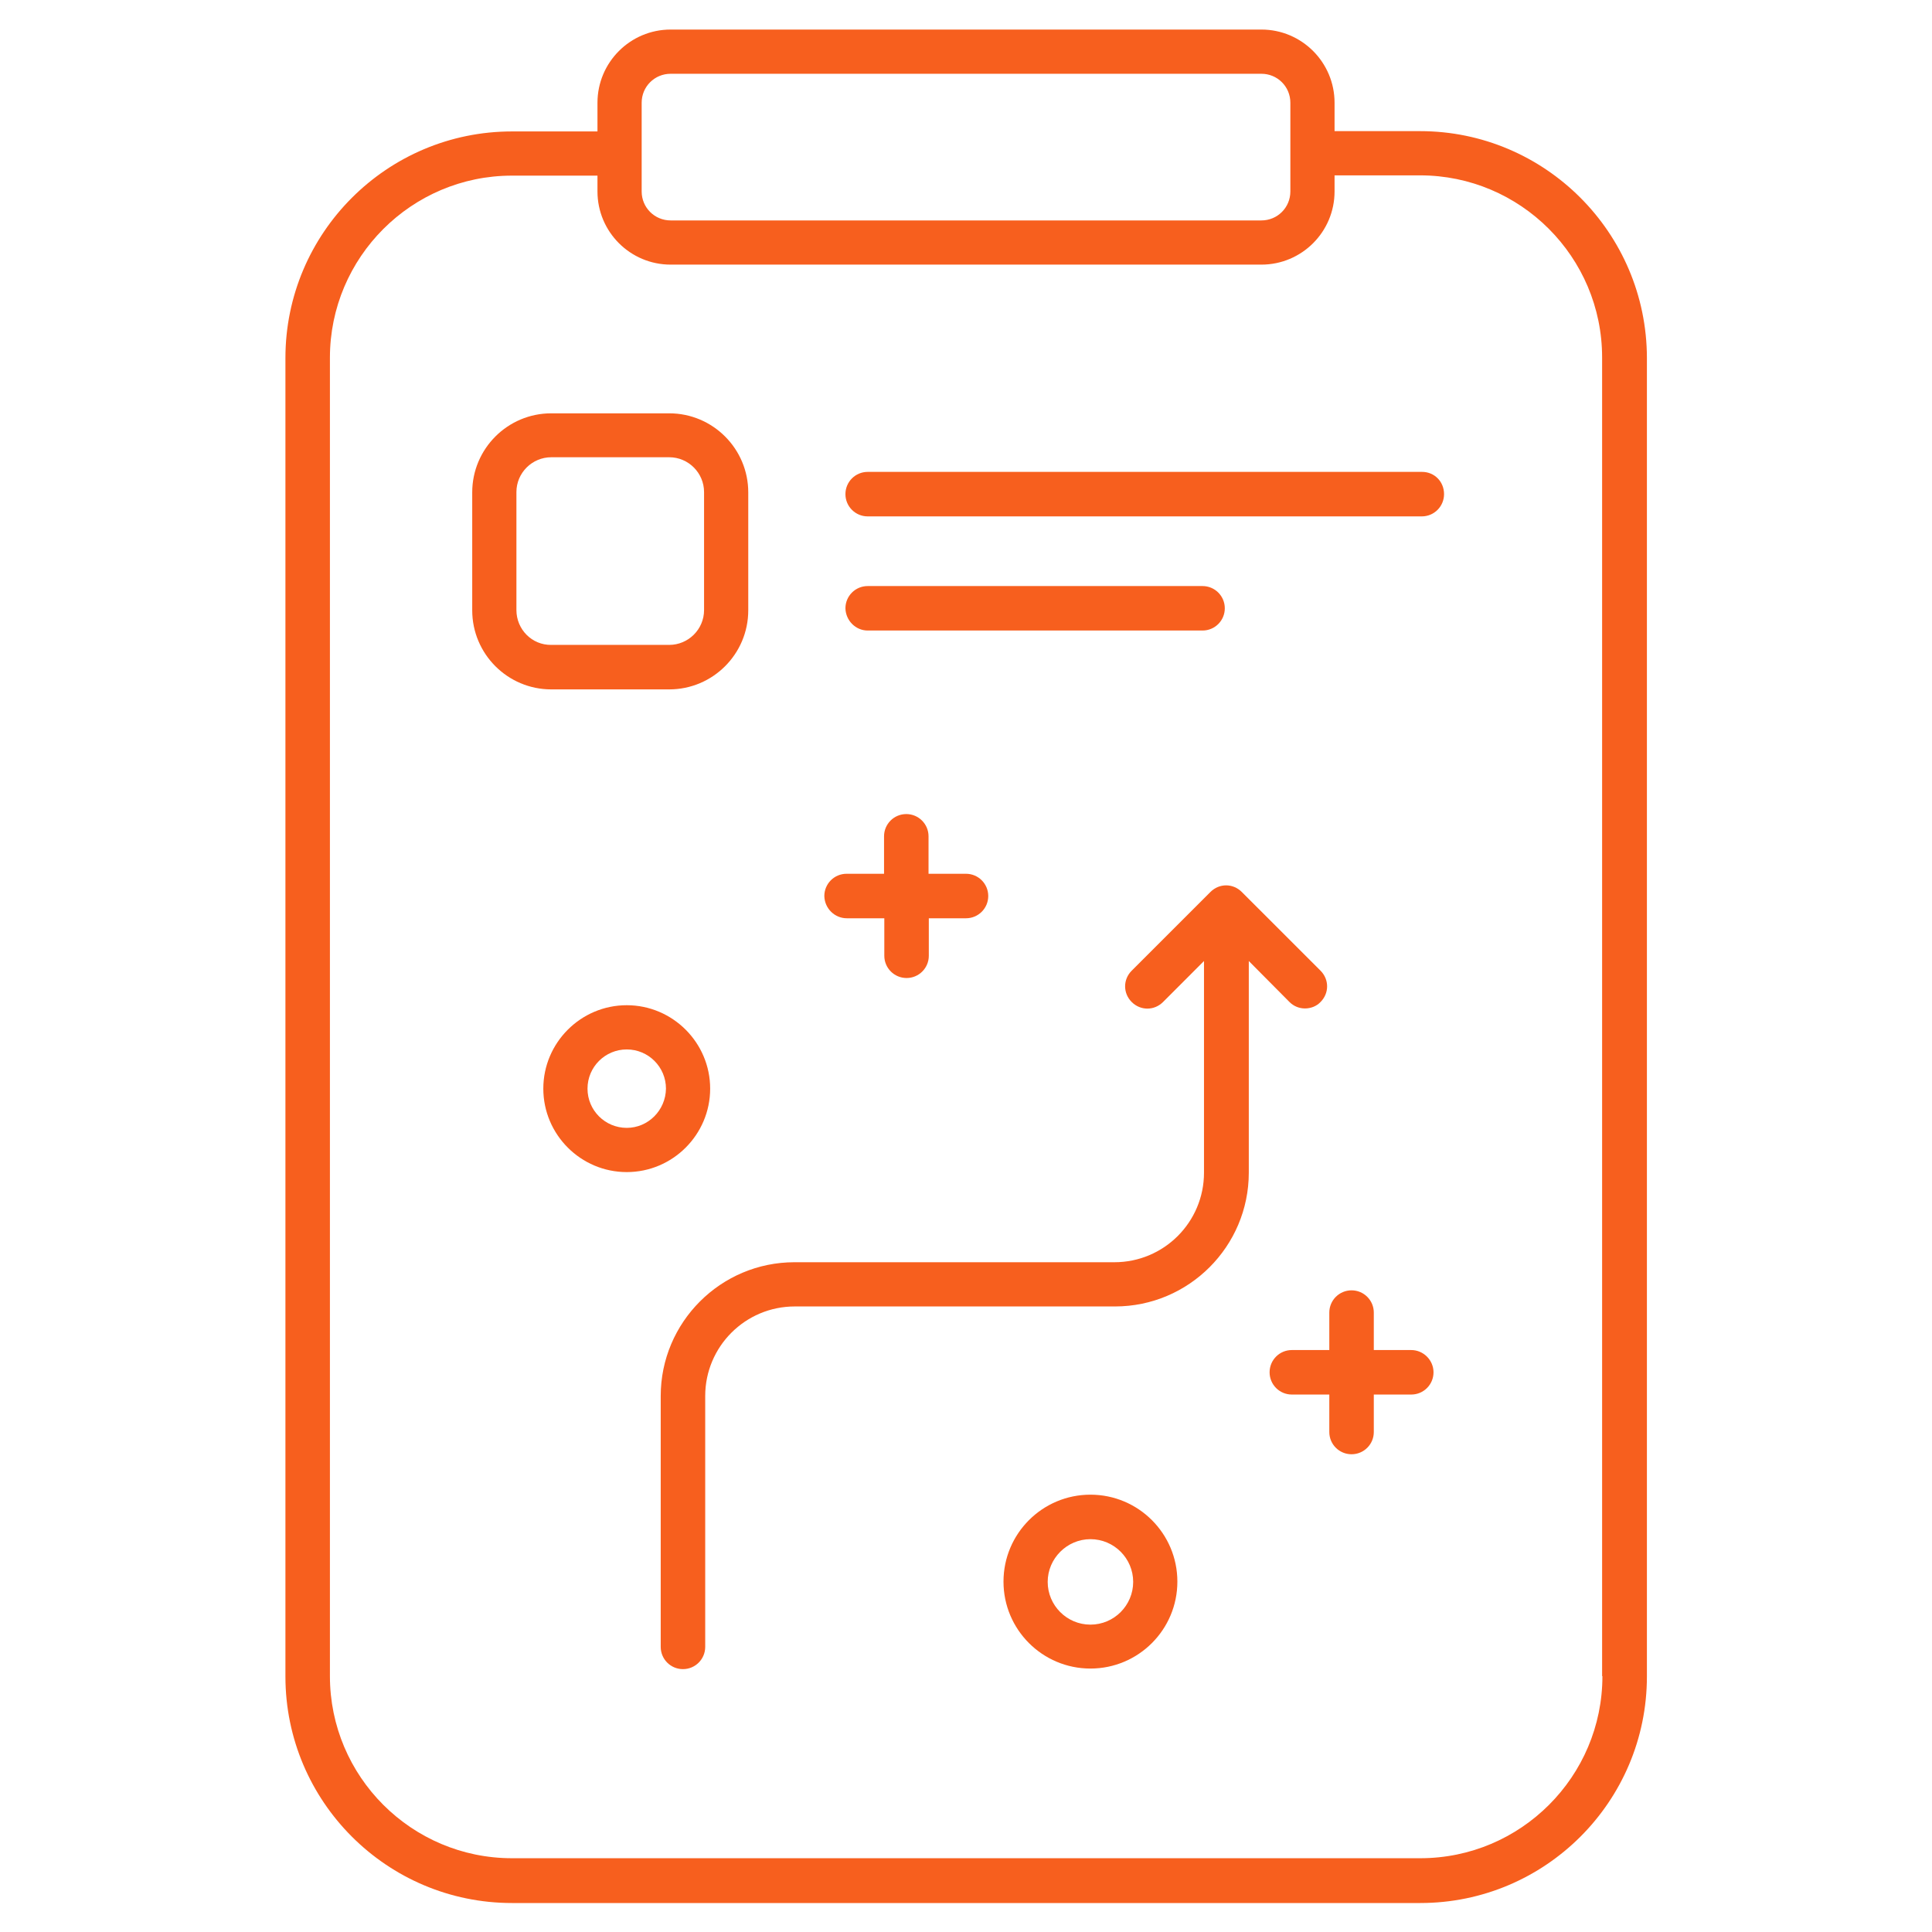 <svg width="64" height="64" viewBox="0 0 64 64" fill="none" xmlns="http://www.w3.org/2000/svg">
<path d="M47.041 4.344H44.209V3.404C44.209 2.066 43.123 0.979 41.785 0.979H22.216C20.878 0.979 19.792 2.066 19.792 3.404V4.354H16.96C12.82 4.354 9.455 7.719 9.455 11.86V55.535C9.455 59.675 12.82 63.04 16.96 63.04H47.05C51.191 63.04 54.556 59.675 54.556 55.535V11.85C54.546 7.709 51.181 4.344 47.041 4.344ZM21.256 3.404C21.256 2.87 21.683 2.444 22.216 2.444H41.785C42.318 2.444 42.745 2.87 42.745 3.404V6.342C42.745 6.875 42.318 7.302 41.785 7.302H22.216C21.683 7.302 21.256 6.875 21.256 6.342V3.404ZM53.082 55.525C53.082 58.851 50.376 61.556 47.05 61.556H16.96C13.634 61.556 10.929 58.851 10.929 55.525V11.85C10.929 8.524 13.634 5.818 16.96 5.818H19.792V6.342C19.792 7.68 20.878 8.766 22.216 8.766H41.785C43.123 8.766 44.209 7.68 44.209 6.342V5.809H47.041C50.367 5.809 53.072 8.514 53.072 11.84V55.525H53.082Z" fill="#F75F1E"/>
<path d="M23.525 36.063C23.525 34.541 22.284 33.299 20.762 33.299C19.239 33.299 17.998 34.541 17.998 36.063C17.998 37.585 19.239 38.827 20.762 38.827C22.284 38.827 23.525 37.585 23.525 36.063ZM20.762 37.362C20.044 37.362 19.462 36.781 19.462 36.063C19.462 35.345 20.044 34.764 20.762 34.764C21.479 34.764 22.061 35.345 22.061 36.063C22.051 36.781 21.47 37.362 20.762 37.362Z" fill="#F75F1E"/>
<path d="M36.122 49.513C34.532 49.513 33.242 50.802 33.242 52.393C33.242 53.983 34.532 55.273 36.122 55.273C37.712 55.273 39.002 53.983 39.002 52.393C39.002 50.802 37.712 49.513 36.122 49.513ZM36.122 53.818C35.337 53.818 34.706 53.178 34.706 52.402C34.706 51.627 35.346 50.987 36.122 50.987C36.908 50.987 37.538 51.627 37.538 52.402C37.538 53.178 36.908 53.818 36.122 53.818Z" fill="#F75F1E"/>
<path d="M22.169 22.837C23.613 22.837 24.787 21.663 24.787 20.218V16.311C24.787 14.866 23.613 13.692 22.169 13.692H18.261C16.816 13.692 15.643 14.866 15.643 16.311V20.218C15.643 21.663 16.816 22.837 18.261 22.837H22.169ZM17.107 20.209V16.301C17.107 15.661 17.631 15.147 18.261 15.147H22.169C22.809 15.147 23.323 15.671 23.323 16.301V20.209C23.323 20.849 22.799 21.363 22.169 21.363H18.261C17.621 21.372 17.107 20.849 17.107 20.209Z" fill="#F75F1E"/>
<path d="M47.109 15.632H28.743C28.336 15.632 28.006 15.961 28.006 16.369C28.006 16.776 28.336 17.106 28.743 17.106H47.099C47.507 17.106 47.836 16.776 47.836 16.369C47.836 15.952 47.516 15.632 47.109 15.632Z" fill="#F75F1E"/>
<path d="M28.743 20.887H39.836C40.243 20.887 40.573 20.558 40.573 20.151C40.573 19.743 40.243 19.414 39.836 19.414H28.743C28.336 19.414 28.006 19.743 28.006 20.151C28.016 20.558 28.345 20.887 28.743 20.887Z" fill="#F75F1E"/>
<path d="M42.716 33.193C42.861 33.338 43.045 33.406 43.23 33.406C43.414 33.406 43.608 33.338 43.744 33.193C44.035 32.902 44.035 32.446 43.744 32.155L41.135 29.547C40.844 29.256 40.389 29.256 40.098 29.547L37.489 32.155C37.198 32.446 37.198 32.902 37.489 33.193C37.78 33.484 38.236 33.484 38.527 33.193L39.884 31.835V38.846C39.884 40.485 38.556 41.813 36.917 41.813H26.318C23.875 41.813 21.887 43.801 21.887 46.245V54.555C21.887 54.963 22.216 55.292 22.624 55.292C23.031 55.292 23.361 54.963 23.361 54.555V46.245C23.361 44.606 24.689 43.278 26.328 43.278H36.936C39.38 43.278 41.368 41.29 41.368 38.846V31.835L42.716 33.193Z" fill="#F75F1E"/>
<path d="M46.75 44.722H45.509V43.481C45.509 43.074 45.179 42.744 44.772 42.744C44.364 42.744 44.035 43.074 44.035 43.481V44.722H42.794C42.386 44.722 42.057 45.052 42.057 45.459C42.057 45.867 42.386 46.196 42.794 46.196H44.035V47.438C44.035 47.845 44.364 48.174 44.772 48.174C45.179 48.174 45.509 47.845 45.509 47.438V46.196H46.75C47.157 46.196 47.487 45.867 47.487 45.459C47.487 45.052 47.148 44.722 46.75 44.722Z" fill="#F75F1E"/>
<path d="M28.053 30.419H29.294V31.661C29.294 32.068 29.624 32.398 30.032 32.398C30.439 32.398 30.768 32.068 30.768 31.661V30.419H32C32.407 30.419 32.737 30.09 32.737 29.682C32.737 29.275 32.407 28.945 32 28.945H30.759V27.704C30.759 27.297 30.429 26.967 30.022 26.967C29.614 26.967 29.285 27.297 29.285 27.704V28.945H28.044C27.636 28.945 27.307 29.275 27.307 29.682C27.316 30.09 27.646 30.419 28.053 30.419Z" fill="#F75F1E"/>
</svg>

